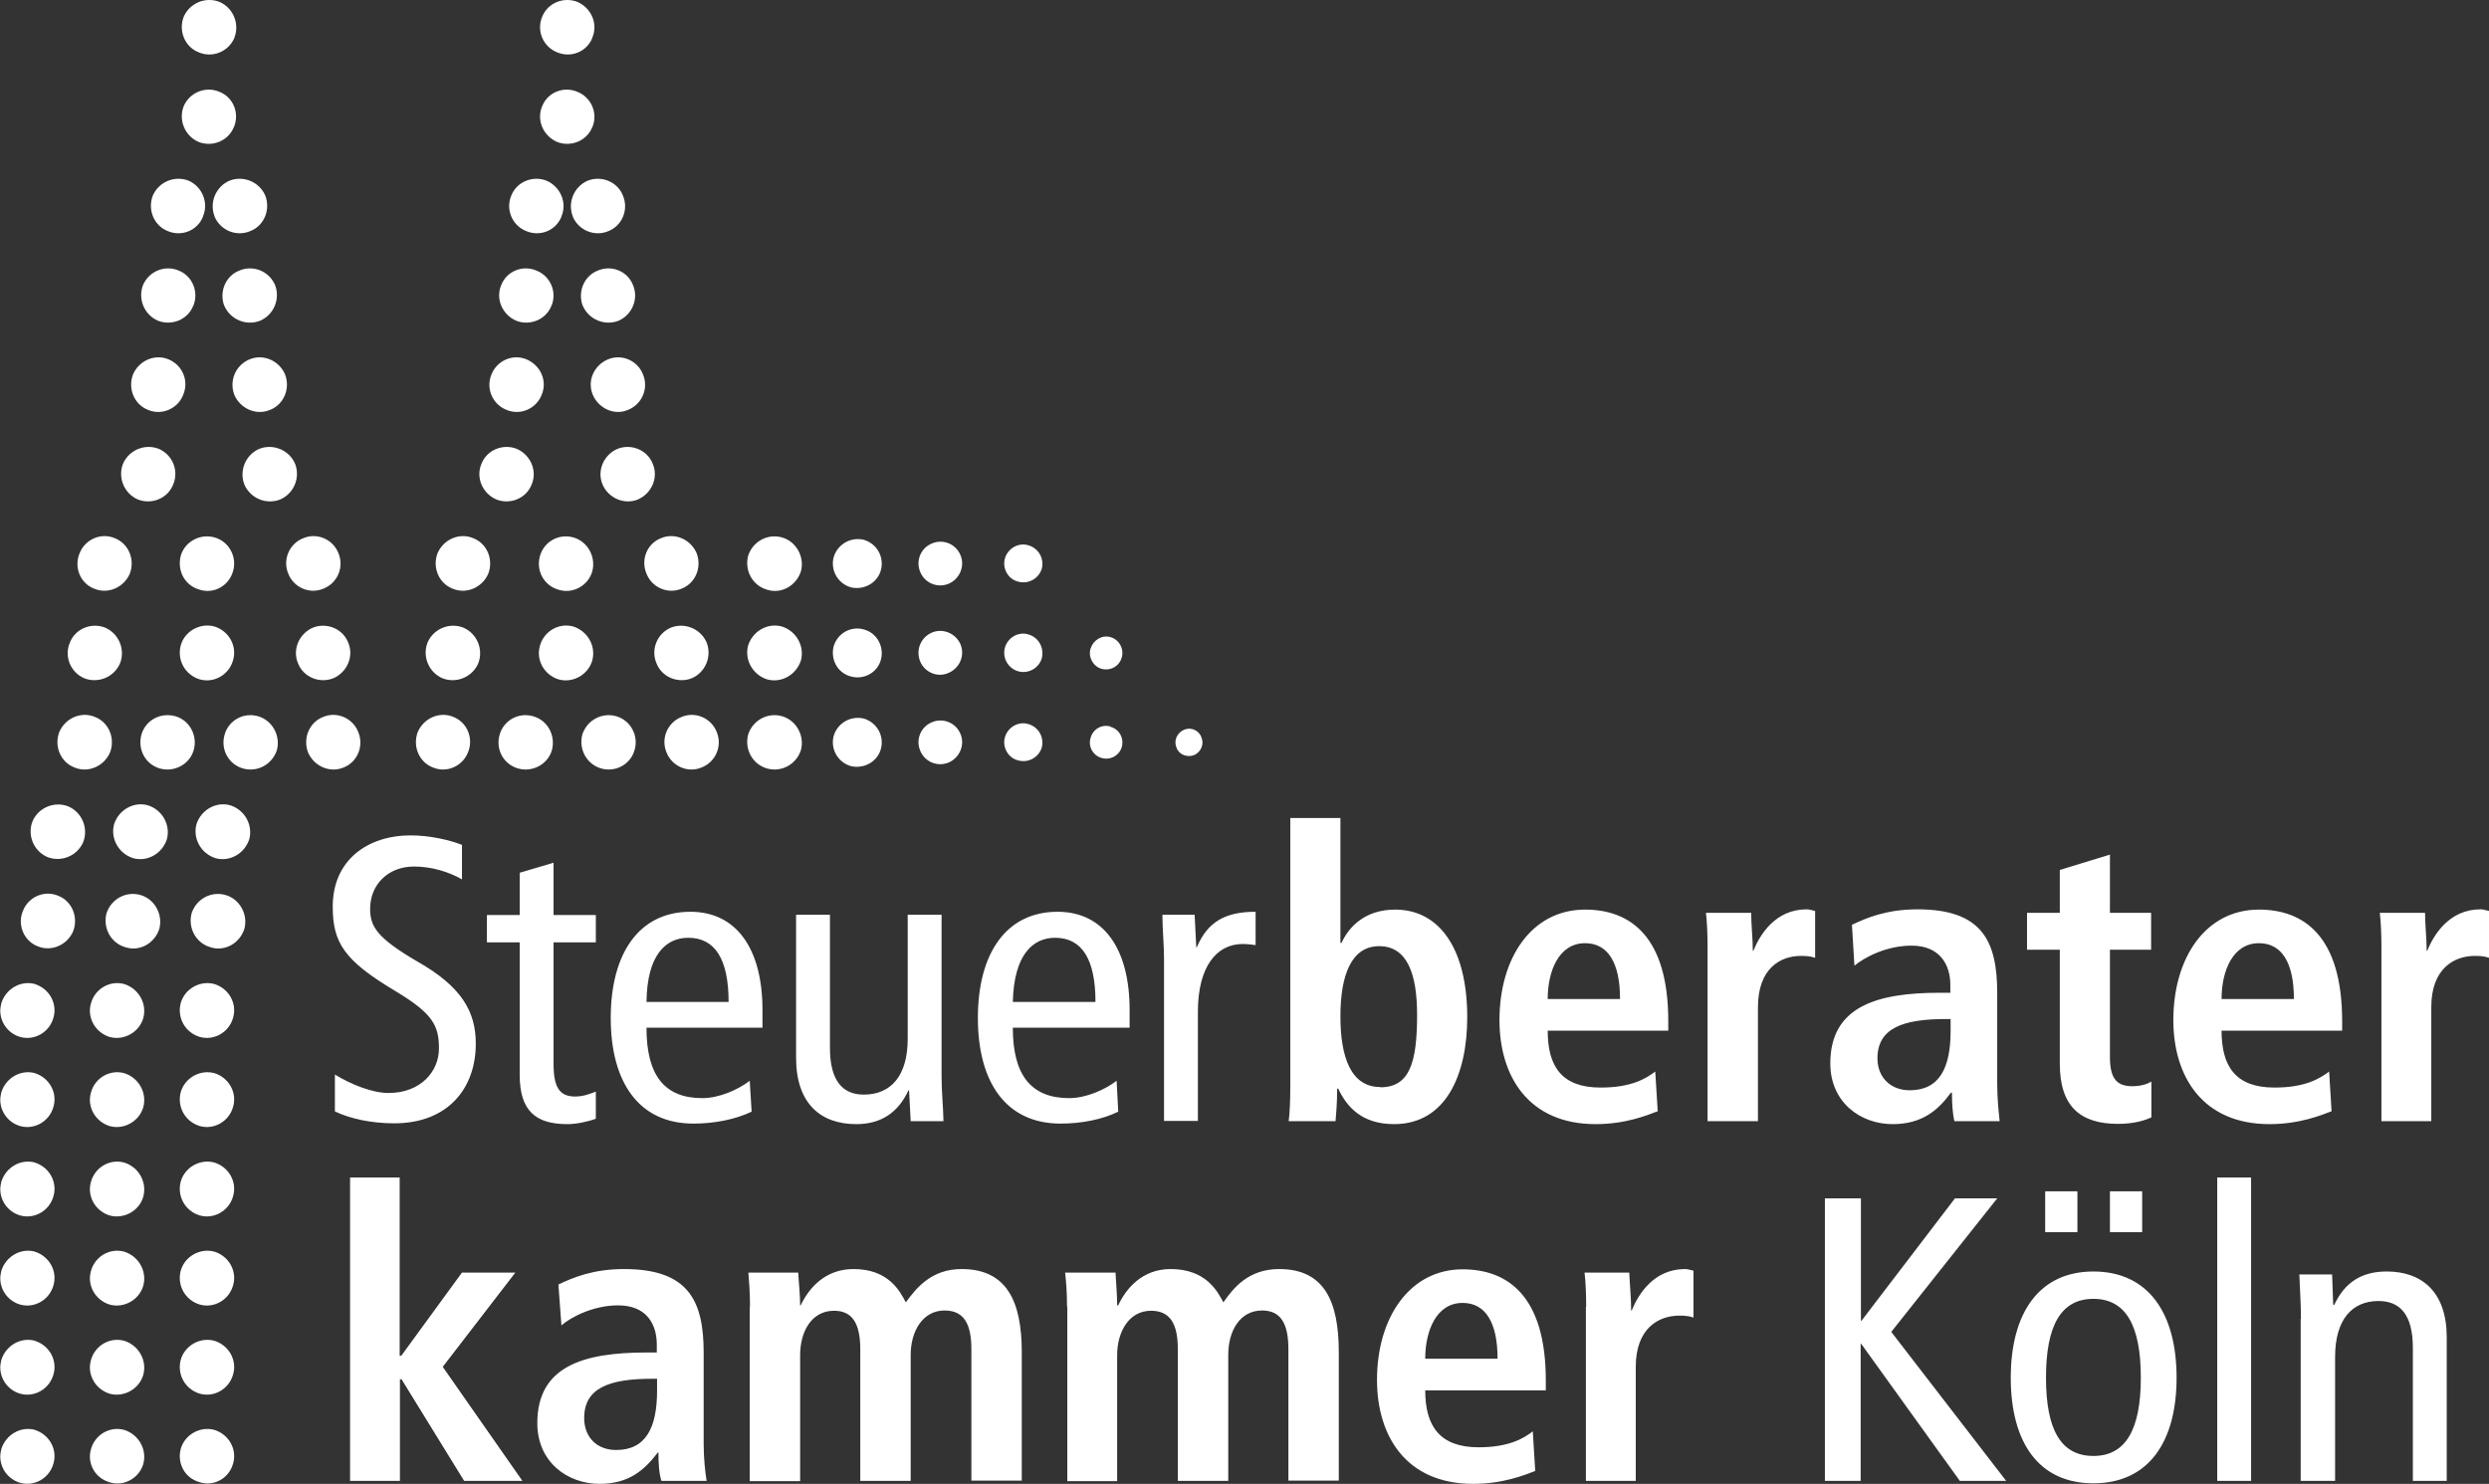 <?xml version="1.0" encoding="UTF-8"?>
<svg id="Ebene_1" xmlns="http://www.w3.org/2000/svg" version="1.1" viewBox="0 0 91.86 54.78">
  <rect x="0" y="0" width="91.86" height="54.78" fill="#333333" stroke="none"/>
  <defs>
    <style>
      .st0 {
        fill: #fff;
      }
    </style>
  </defs>
  <path class="st0" d="M4.59,36.33c.53.17.84.72.7,1.25-.15.53-.72.85-1.25.7-.53-.17-.84-.72-.68-1.25.15-.53.7-.85,1.23-.7ZM4.59,39.62c.53.17.84.72.7,1.25-.15.53-.72.85-1.25.7-.53-.17-.84-.72-.68-1.25.15-.53.7-.85,1.23-.7ZM1.29,42.92c.53.17.84.72.68,1.25-.15.53-.7.85-1.23.7-.44-.13-.73-.53-.73-.97,0-.09.02-.18.04-.28.17-.53.72-.85,1.25-.7ZM7.92,42.92c.53.17.84.72.68,1.25-.15.53-.7.85-1.23.7-.55-.17-.84-.72-.7-1.25.15-.53.72-.85,1.25-.7ZM7.92,46.21c.53.17.84.72.68,1.25-.15.53-.7.85-1.23.7-.55-.17-.84-.72-.7-1.25.15-.53.72-.85,1.25-.7ZM4.59,46.21c.53.17.84.72.7,1.25-.15.53-.72.85-1.25.7-.53-.17-.84-.72-.68-1.25.15-.53.7-.85,1.23-.7ZM1.29,36.33c.53.17.84.72.68,1.25-.15.53-.7.85-1.23.7-.44-.13-.73-.53-.73-.97,0-.09.02-.18.04-.28.17-.53.72-.85,1.25-.7Z"/>
  <path class="st0" d="M4.59,42.92c.53.17.84.72.7,1.25s-.72.85-1.25.7c-.53-.17-.84-.72-.68-1.25.15-.53.7-.85,1.23-.7ZM7.92,39.62c.53.17.84.72.68,1.25-.15.53-.7.85-1.23.7-.55-.17-.84-.72-.7-1.25.15-.53.72-.85,1.25-.7ZM7.92,36.33c.53.17.84.72.68,1.25-.15.53-.7.85-1.23.7-.55-.17-.84-.72-.7-1.25.15-.53.72-.85,1.25-.7ZM8.32,33.04c.53.15.84.72.7,1.25-.17.53-.72.85-1.25.68-.53-.15-.84-.7-.7-1.25.17-.53.72-.83,1.25-.68ZM5.18,33.04c.53.15.84.72.7,1.25-.17.53-.72.85-1.25.68-.53-.15-.84-.7-.7-1.25.17-.53.72-.83,1.25-.68ZM2.7,34.38c-.22.51-.81.77-1.32.55-.51-.2-.75-.81-.53-1.31.2-.51.79-.77,1.3-.55.51.2.75.79.55,1.31ZM3.07,31.09c-.22.51-.81.75-1.32.55-.51-.22-.75-.81-.55-1.32.22-.51.81-.75,1.32-.55.51.22.75.81.55,1.32ZM5.46,29.73c.53.17.84.72.7,1.25-.17.53-.72.85-1.25.7-.53-.17-.84-.72-.7-1.25.17-.53.72-.85,1.25-.7ZM8.5,29.73c.53.17.84.72.7,1.25-.17.53-.72.85-1.25.7-.53-.17-.84-.72-.7-1.25.17-.53.72-.85,1.25-.7ZM7.92,19.84c.53.15.84.72.68,1.25-.15.53-.7.85-1.23.68-.55-.15-.84-.7-.7-1.25.15-.53.72-.83,1.25-.68ZM21.16,19.84c.53.15.84.72.7,1.25-.15.53-.72.85-1.25.68-.53-.15-.84-.7-.68-1.25.15-.53.7-.83,1.23-.68ZM7.92,23.13c.53.17.84.72.68,1.25-.15.53-.7.85-1.23.7-.55-.17-.84-.72-.7-1.25s.72-.85,1.25-.7ZM21.16,23.13c.53.17.84.72.7,1.25-.15.53-.72.85-1.25.7-.53-.17-.84-.72-.68-1.25.15-.53.7-.85,1.23-.7ZM6.47,26.44c.53.15.83.72.68,1.25-.15.53-.72.83-1.25.68-.53-.15-.83-.7-.68-1.25.15-.53.7-.83,1.25-.68ZM9.52,26.44c.53.15.84.72.7,1.25-.17.53-.72.83-1.25.68-.53-.15-.84-.7-.68-1.25.15-.53.7-.83,1.23-.68ZM22.74,26.44c.53.15.84.72.68,1.25-.15.53-.7.83-1.23.68-.53-.15-.84-.7-.7-1.25.17-.53.72-.83,1.25-.68ZM19.67,26.44c.55.15.84.72.7,1.25-.15.53-.72.83-1.25.68-.53-.15-.84-.7-.68-1.25.15-.53.7-.83,1.23-.68ZM8.65,1.4c-.22.51-.81.75-1.32.53-.51-.2-.75-.79-.55-1.31.22-.51.81-.75,1.32-.55.51.22.75.81.55,1.32ZM8.63,4.69c-.2.51-.79.75-1.3.55-.51-.22-.75-.81-.55-1.32.22-.51.81-.75,1.32-.53.51.2.75.79.53,1.31ZM4.06,27.78c-.22.51-.81.77-1.32.55-.51-.2-.75-.79-.55-1.31.22-.51.81-.77,1.32-.55.51.2.75.79.55,1.31ZM4.43,24.49c-.22.51-.81.75-1.32.55-.51-.22-.75-.81-.53-1.32.2-.51.79-.75,1.3-.55.51.22.75.81.55,1.32ZM4.79,21.18c-.22.51-.81.77-1.32.55-.51-.2-.75-.79-.53-1.31.2-.51.79-.77,1.3-.55.51.2.75.79.55,1.31ZM7.13,11.29c-.2.51-.79.75-1.3.55-.51-.22-.75-.81-.55-1.32.22-.51.81-.75,1.32-.53.5.2.75.79.53,1.31ZM7.49,8c-.2.51-.79.75-1.3.53-.51-.2-.75-.79-.55-1.31.22-.51.81-.75,1.32-.55.5.22.75.81.53,1.32ZM6.39,17.89c-.2.51-.79.75-1.3.55-.51-.22-.75-.81-.55-1.32.22-.51.81-.75,1.32-.55.51.22.75.81.53,1.32ZM6.76,14.58c-.2.51-.79.77-1.3.55-.51-.2-.75-.79-.55-1.31.22-.51.81-.77,1.32-.55.51.22.75.79.53,1.31ZM11.37,27.78c.22.51.81.77,1.32.55.5-.2.75-.79.53-1.31-.2-.51-.79-.77-1.3-.55-.51.2-.75.79-.55,1.31ZM11,24.49c.2.51.79.75,1.3.55.51-.22.77-.81.55-1.32-.2-.51-.79-.75-1.3-.55-.51.22-.77.81-.55,1.32ZM10.64,21.18c.2.51.79.77,1.3.55.51-.2.77-.79.55-1.31-.2-.51-.79-.77-1.3-.55-.51.2-.77.79-.55,1.31ZM8.28,11.29c.22.51.81.75,1.32.55.51-.22.75-.81.55-1.32-.22-.51-.81-.75-1.32-.53-.51.2-.75.79-.55,1.31ZM7.92,8c.22.51.81.75,1.32.53.51-.2.75-.79.55-1.31-.22-.51-.81-.75-1.32-.55-.51.22-.75.81-.55,1.32ZM9.02,17.89c.22.51.81.75,1.32.55.51-.22.75-.81.55-1.32-.22-.51-.81-.75-1.32-.55-.51.22-.75.81-.55,1.32ZM8.65,14.58c.22.51.81.77,1.32.55.51-.2.75-.79.55-1.31-.22-.51-.81-.77-1.32-.55s-.75.79-.55,1.31ZM21.86,1.4c-.2.51-.79.75-1.3.53-.51-.2-.77-.79-.55-1.31.2-.51.79-.75,1.3-.55.51.22.77.81.55,1.32ZM21.86,4.69c-.2.51-.79.75-1.3.55-.51-.22-.77-.81-.55-1.32.2-.51.79-.75,1.3-.53.51.2.77.79.55,1.31ZM17.27,27.78c-.2.51-.79.77-1.3.55-.51-.2-.75-.79-.55-1.31.22-.51.81-.77,1.32-.55.5.2.75.79.53,1.31ZM17.65,24.49c-.22.51-.81.75-1.32.55-.51-.22-.75-.81-.55-1.32.22-.51.81-.75,1.32-.55.51.22.75.81.55,1.32ZM18.02,21.18c-.22.51-.81.77-1.32.55-.51-.2-.75-.79-.55-1.31.22-.51.81-.77,1.32-.55.51.2.75.79.55,1.31ZM20.35,11.29c-.2.51-.79.75-1.3.55-.51-.22-.77-.81-.55-1.32.2-.51.79-.75,1.3-.53.51.2.77.79.55,1.31ZM20.72,8c-.2.51-.79.75-1.3.53-.51-.2-.77-.79-.55-1.31.2-.51.79-.75,1.3-.55.51.22.77.81.55,1.32ZM19.62,17.89c-.2.51-.79.75-1.3.55-.51-.22-.77-.81-.55-1.32.2-.51.79-.75,1.3-.55.51.22.77.81.55,1.32ZM19.99,14.58c-.2.51-.79.77-1.3.55-.51-.2-.77-.79-.55-1.31.2-.51.79-.77,1.3-.55s.77.79.55,1.31ZM24.6,27.78c.2.51.79.77,1.3.55.51-.2.77-.79.55-1.31-.2-.51-.79-.77-1.3-.55-.51.2-.77.79-.55,1.31ZM24.23,24.49c.2.51.79.75,1.3.55.51-.22.75-.81.55-1.32-.22-.51-.81-.75-1.32-.55-.51.22-.75.81-.53,1.32ZM23.86,21.18c.2.51.79.77,1.3.55.51-.2.75-.79.55-1.31-.22-.51-.81-.77-1.32-.55-.51.2-.75.79-.53,1.31ZM21.51,11.29c.22.51.81.75,1.32.55.5-.22.75-.81.53-1.32-.2-.51-.79-.75-1.3-.53-.51.2-.75.79-.55,1.31ZM21.14,8c.22.51.81.75,1.32.53.5-.2.75-.79.53-1.31-.2-.51-.79-.75-1.3-.55-.51.22-.75.81-.55,1.32ZM22.24,17.89c.22.51.81.75,1.3.55.51-.22.77-.81.55-1.32-.2-.51-.79-.75-1.3-.55-.51.22-.77.81-.55,1.32ZM21.88,14.58c.22.51.81.77,1.3.55.51-.2.77-.79.55-1.31-.2-.51-.79-.77-1.3-.55-.51.22-.77.79-.55,1.31ZM1.29,39.62c.53.17.84.72.68,1.25-.15.53-.7.85-1.23.7-.44-.13-.73-.53-.73-.97,0-.09.02-.18.04-.28.17-.53.72-.85,1.25-.7Z"/>
  <path class="st0" d="M4.59,52.79c.53.17.84.72.7,1.25-.15.53-.72.85-1.25.68-.53-.15-.84-.7-.68-1.23.15-.53.7-.85,1.23-.7ZM7.92,52.79c.53.17.84.72.68,1.25-.15.53-.7.85-1.23.68-.55-.15-.84-.7-.7-1.23.15-.53.72-.85,1.25-.7ZM7.92,49.5c.53.17.84.72.68,1.25-.15.53-.7.85-1.23.7-.55-.17-.84-.72-.7-1.25.15-.53.72-.85,1.25-.7ZM4.59,49.5c.53.17.84.72.7,1.25-.15.53-.72.85-1.25.7-.53-.17-.84-.72-.68-1.25.15-.53.7-.85,1.23-.7ZM1.29,49.5c.53.17.84.72.68,1.25-.15.53-.7.85-1.23.7-.44-.13-.73-.53-.73-.97,0-.09.02-.18.04-.28.17-.53.72-.85,1.25-.7ZM1.29,46.21c.53.17.84.72.68,1.25-.15.53-.7.85-1.23.7-.44-.13-.73-.53-.73-.97,0-.09.02-.18.04-.28.17-.53.72-.85,1.25-.7ZM1.29,52.79c.53.17.84.72.68,1.25-.15.53-.7.85-1.23.7-.44-.13-.73-.53-.73-.97,0-.09.02-.18.04-.28.17-.53.72-.85,1.25-.7Z"/>
  <path class="st0" d="M28.86,26.44c.53.15.84.72.7,1.25-.17.53-.72.83-1.25.68-.53-.15-.84-.7-.7-1.25.17-.53.72-.83,1.25-.68ZM33.96,27.71c.17.42.64.61,1.05.44.4-.17.61-.64.44-1.05-.17-.42-.64-.61-1.05-.44-.42.17-.61.64-.44,1.05ZM40.98,26.83c.33.09.51.42.42.75-.09.31-.42.5-.75.4-.31-.09-.5-.42-.4-.74.09-.33.42-.51.73-.42ZM37.95,26.73c.39.11.59.5.5.86-.11.37-.5.59-.88.48-.37-.09-.59-.5-.48-.86.11-.37.5-.59.86-.48ZM43.42,27.6c.09.26.39.37.64.28.26-.11.39-.4.28-.66-.09-.26-.39-.39-.64-.28-.26.11-.39.4-.28.66ZM31.89,23.24c.48.13.75.64.62,1.12-.13.48-.64.75-1.12.61-.48-.13-.75-.63-.62-1.12.15-.48.64-.75,1.12-.61ZM28.86,23.13c.53.17.84.72.7,1.25-.17.53-.72.85-1.25.7-.53-.17-.84-.72-.7-1.25.17-.53.72-.85,1.25-.7ZM33.96,24.42c.17.4.64.61,1.05.42.4-.17.61-.63.44-1.05-.17-.4-.64-.61-1.05-.44-.42.18-.61.64-.44,1.07ZM40.98,23.52c.33.09.51.44.42.75-.09.33-.42.51-.75.42-.31-.09-.5-.44-.4-.75s.42-.51.73-.42ZM37.95,23.42c.39.11.59.5.5.88-.11.37-.5.59-.88.48-.37-.11-.59-.5-.48-.88.11-.37.5-.59.86-.48ZM31.89,19.93c.48.15.75.64.62,1.12-.13.48-.64.75-1.12.63-.48-.15-.75-.64-.62-1.12.15-.48.64-.75,1.12-.63ZM28.86,19.84c.53.15.84.72.7,1.25-.17.53-.72.85-1.25.68-.53-.15-.84-.7-.7-1.25.17-.53.72-.83,1.25-.68ZM33.96,21.11c.17.42.64.61,1.05.44.4-.17.61-.64.44-1.05-.17-.42-.64-.61-1.05-.44-.42.17-.61.64-.44,1.05ZM37.95,20.13c.39.11.59.5.5.86-.11.37-.5.59-.88.48-.37-.09-.59-.5-.48-.86.11-.37.5-.59.86-.48ZM31.89,26.53c.48.15.75.64.62,1.12s-.64.75-1.12.63c-.48-.15-.75-.64-.62-1.12.15-.48.64-.75,1.12-.63Z"/>
  <path class="st0" d="M21.99,41.3c-.29.11-.72.2-1.05.2-1.16,0-1.76-.48-1.76-1.82v-4.89h-1.21v-1.01h1.21v-1.56l1.25-.37v1.93h1.56v1.01h-1.56v4.49c0,.86.22,1.2.79,1.2.31,0,.53-.09.77-.18v1.01ZM26.89,36.99c0-1.58-.5-2.37-1.49-2.37-.81,0-1.52.61-1.54,2.37h3.03ZM23.86,37.95c0,1.77.68,2.59,2.06,2.59.62,0,1.32-.31,1.75-.64l.07,1.14c-.61.29-1.38.44-2.15.44-2,0-3.05-1.51-3.05-3.9s1.05-3.92,2.94-3.92c1.71,0,2.66,1.38,2.66,3.62v.66h-4.28ZM34.75,39.75c0,.55.06,1.1.07,1.64h-1.21l-.06-1.14h-.02c-.4.86-1.05,1.25-1.93,1.25-1.32,0-2.22-.77-2.22-2.45v-5.28h1.25v4.91c0,1.21.46,1.73,1.25,1.73.99,0,1.62-.68,1.62-2.06v-4.58h1.25v5.98ZM40.43,36.99c0-1.58-.5-2.37-1.49-2.37-.81,0-1.52.61-1.56,2.37h3.05ZM37.38,37.95c0,1.77.7,2.59,2.08,2.59.62,0,1.32-.31,1.75-.64l.06,1.14c-.59.29-1.36.44-2.13.44-2,0-3.05-1.51-3.05-3.9s1.05-3.92,2.94-3.92c1.71,0,2.66,1.38,2.66,3.62v.66h-4.3ZM42.96,35.41c0-.55-.06-1.1-.06-1.64h1.19l.06,1.2h.02c.4-.94,1.05-1.31,2.17-1.31v1.23c-.15-.02-.31-.04-.48-.04-.97,0-1.65.85-1.65,2.5v4.03h-1.25v-5.98ZM50.94,40.14c1.07,0,1.36-.88,1.36-2.67,0-1.53-.37-2.54-1.4-2.54s-1.43,1.08-1.43,2.59.39,2.61,1.47,2.61ZM49.47,30.19v4.62h.04c.28-.61.88-1.23,1.98-1.23,1.65,0,2.66,1.47,2.66,3.97,0,2.13-.79,3.95-2.7,3.95-1.19,0-1.75-.64-2.06-1.31h-.04c0,.51-.04.97-.06,1.2h-1.73c.04-.29.06-.77.06-1.32v-9.87h1.84ZM59.79,36.88c0-1.36-.46-2.06-1.29-2.06-.97,0-1.38,1.03-1.38,2.06h2.66ZM61.19,41.02c-.39.15-1.19.48-2.3.48-2.48,0-3.55-1.77-3.55-3.84,0-2.3,1.19-4.08,3.16-4.08,1.65,0,3.07.97,3.07,4.12v.35h-4.45c0,1.31.51,2.1,1.95,2.1,1.14,0,1.67-.33,2.02-.59l.09,1.47ZM63.02,34.97c0-.48-.02-.94-.06-1.27h1.67c0,.46.06.94.06,1.4h.02c.24-.59.81-1.53,1.97-1.53.11,0,.2.04.31.06v1.73c-.17-.06-.33-.07-.53-.07-.75,0-1.58.46-1.58,1.89v4.21h-1.86v-6.42ZM71.99,37.62h-.17c-1.58,0-2.53.33-2.53,1.45,0,.7.48,1.18,1.19,1.18,1.1,0,1.51-.83,1.51-2.19v-.44ZM68.35,34.14c.51-.24,1.25-.57,2.42-.57,2.39,0,2.94,1.18,2.94,3.09v3.37c0,.55.06,1.07.09,1.36h-1.67c-.07-.29-.09-.68-.09-1.05h-.04c-.46.63-1.05,1.16-2.15,1.16-1.19,0-2.3-.81-2.3-2.24,0-2.1,1.71-2.61,4.04-2.61h.39v-.29c0-.75-.39-1.45-1.43-1.45-.94,0-1.75.44-2.11.74l-.09-1.49ZM76.01,32.12l1.86-.57v2.15h1.52v1.36h-1.52v3.97c0,.83.29,1.07.83,1.07.33,0,.57-.09.7-.17v1.32c-.28.13-.68.24-1.23.24-1.38,0-2.15-.63-2.15-2.22v-4.21h-1.21v-1.36h1.21v-1.58ZM84.66,36.88c0-1.36-.46-2.06-1.29-2.06-.97,0-1.38,1.03-1.38,2.06h2.66ZM86.06,41.02c-.39.15-1.19.48-2.3.48-2.48,0-3.55-1.77-3.55-3.84,0-2.3,1.19-4.08,3.16-4.08,1.65,0,3.07.97,3.07,4.12v.35h-4.45c0,1.31.51,2.1,1.95,2.1,1.14,0,1.67-.33,2.02-.59l.09,1.47ZM87.89,34.97c0-.48-.02-.94-.06-1.27h1.67c0,.46.06.94.06,1.4h.02c.24-.59.81-1.53,1.97-1.53.11,0,.2.04.31.06v1.73c-.17-.06-.33-.07-.53-.07-.75,0-1.6.46-1.6,1.89v4.21h-1.84v-6.42ZM12.91,43.47h1.84v6.58h.06l2.24-3.07h1.97l-2.68,3.48,2.94,4.21h-2.15l-2.31-3.75h-.06v3.75h-1.84v-11.2ZM24.25,50.9h-.17c-1.58,0-2.52.33-2.52,1.45,0,.7.46,1.18,1.18,1.18,1.1,0,1.51-.83,1.51-2.19v-.44ZM20.61,47.42c.51-.24,1.25-.57,2.42-.57,2.39,0,2.94,1.18,2.94,3.09v3.37c0,.55.06,1.07.11,1.36h-1.67c-.09-.29-.11-.68-.11-1.05h-.02c-.48.63-1.05,1.16-2.15,1.16-1.19,0-2.3-.81-2.3-2.24,0-2.1,1.69-2.61,4.04-2.61h.37v-.29c0-.75-.37-1.45-1.43-1.45-.92,0-1.75.44-2.09.74l-.11-1.49ZM27.68,48.23c0-.55-.04-.97-.06-1.25h1.84c.02.4.07.81.07,1.21h.02c.29-.61.88-1.34,1.95-1.34,1.29,0,1.71.81,1.93,1.23.39-.53.94-1.23,2.06-1.23,1.67,0,2.22,1.2,2.22,3.07v4.74h-1.86v-4.85c0-.96-.29-1.43-.99-1.43-.81,0-1.25.77-1.25,1.64v4.65h-1.86v-4.85c0-.96-.29-1.43-.97-1.43-.83,0-1.25.77-1.25,1.64v4.65h-1.86v-6.44ZM39.38,48.23c0-.55-.04-.97-.07-1.25h1.86c.02.4.06.81.06,1.21h.04c.28-.61.88-1.34,1.93-1.34,1.3,0,1.73.81,1.95,1.23.37-.53.92-1.23,2.06-1.23,1.67,0,2.2,1.2,2.2,3.07v4.74h-1.86v-4.85c0-.96-.29-1.43-.97-1.43-.83,0-1.25.77-1.25,1.64v4.65h-1.86v-4.85c0-.96-.29-1.43-.99-1.43-.81,0-1.25.77-1.25,1.64v4.65h-1.84v-6.44ZM55.27,50.16c0-1.36-.46-2.06-1.29-2.06-.97,0-1.38,1.03-1.38,2.06h2.66ZM56.67,54.3c-.39.15-1.19.48-2.3.48-2.48,0-3.55-1.77-3.55-3.84,0-2.3,1.21-4.08,3.16-4.08,1.65,0,3.07.97,3.07,4.1v.37h-4.45c0,1.31.53,2.1,1.97,2.1,1.12,0,1.67-.33,2-.59l.09,1.47ZM58.54,48.25c0-.48-.02-.94-.06-1.27h1.65c.02.46.07.94.07,1.4h.02c.24-.59.81-1.53,1.97-1.53.11,0,.2.04.31.06v1.73c-.17-.06-.33-.07-.53-.07-.75,0-1.6.46-1.6,1.89v4.21h-1.84v-6.42ZM67.36,44.24h1.32v4.52h.02l3.45-4.52h1.56l-3.91,4.93,4.24,5.5h-1.71l-3.64-5.06h-.02v5.06h-1.32v-10.43ZM77.87,43.98h1.19v1.51h-1.19v-1.51ZM77.26,53.75c1.19,0,1.75-.97,1.75-2.89s-.55-2.91-1.75-2.91-1.75.99-1.75,2.91.55,2.89,1.75,2.89ZM75.48,43.98h1.19v1.51h-1.19v-1.51ZM77.26,46.94c2.02,0,3.07,1.53,3.07,3.92s-1.05,3.9-3.07,3.9-3.05-1.51-3.05-3.9,1.05-3.92,3.05-3.92ZM81.83,43.47h1.25v11.2h-1.25v-11.2ZM84.92,48.69c0-.55-.04-1.1-.06-1.64h1.21l.04,1.12h.04c.4-.86,1.05-1.23,1.93-1.23,1.32,0,2.22.77,2.22,2.43v5.3h-1.25v-4.91c0-1.21-.46-1.73-1.27-1.73-.97,0-1.6.68-1.6,2.06v4.58h-1.27v-5.98ZM17.06,32.47c-.5-.29-1.14-.48-1.78-.48-.97,0-1.62.68-1.62,1.56,0,.66.26,1.08,1.75,1.95,1.62.92,2.15,1.84,2.15,3.03,0,1.65-1.03,2.94-3.01,2.94-.84,0-1.63-.17-2.19-.44v-1.36c.61.37,1.38.68,1.98.68,1.18,0,1.86-.79,1.86-1.64s-.22-1.29-1.62-2.13c-1.87-1.12-2.3-1.77-2.3-3.11,0-1.73,1.3-2.63,2.88-2.63.7,0,1.43.17,1.89.35v1.27Z"/>
</svg>